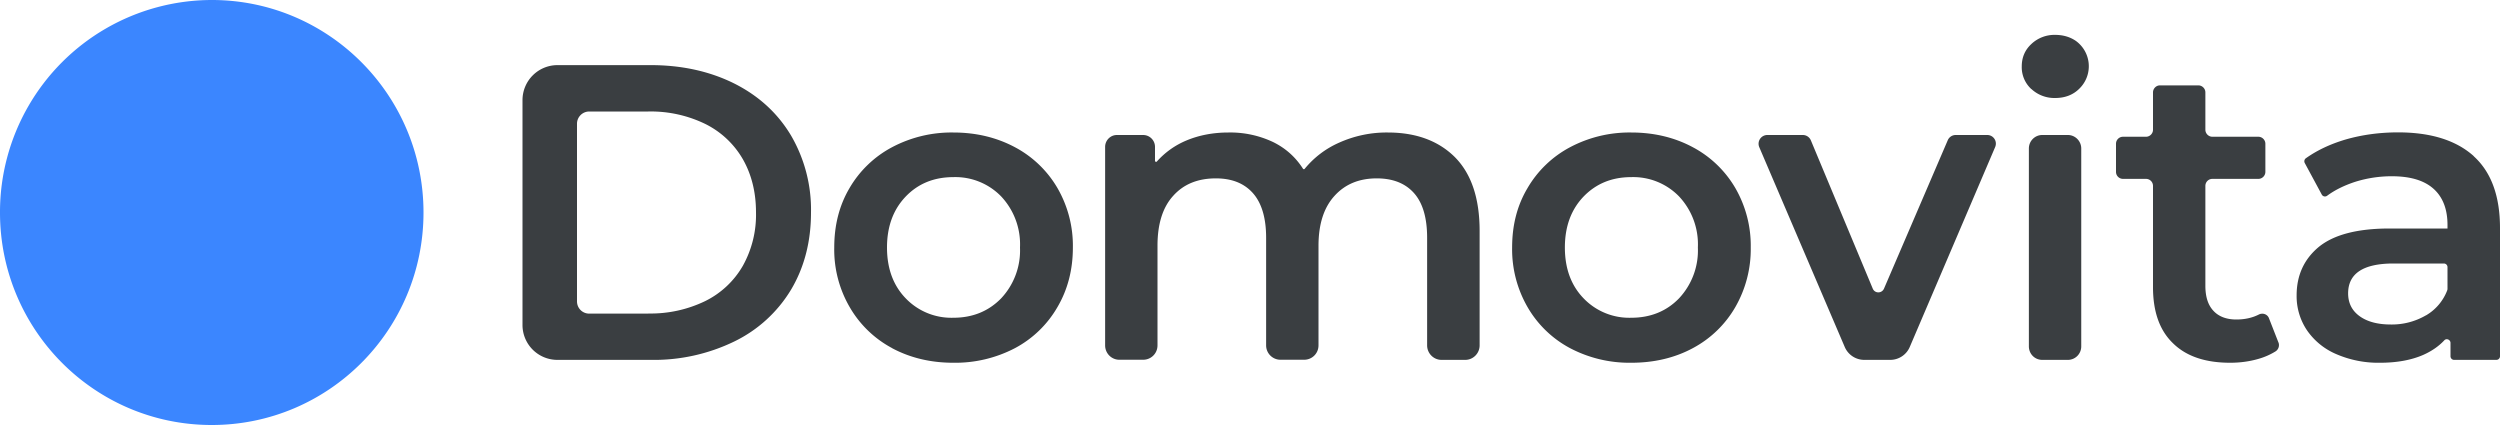 <svg width="200" height="34" fill="none" xmlns="http://www.w3.org/2000/svg">
  <path d="M41.8 8.01a2.8 2.8 0 0 1 2.78-2.8h7.48c2.5 0 4.73.5 6.68 1.47 1.95.98 3.46 2.36 4.53 4.14A11.77 11.77 0 0 1 64.88 17c0 2.34-.54 4.4-1.6 6.18a10.8 10.8 0 0 1-4.54 4.14 14.71 14.71 0 0 1-6.68 1.47h-7.48a2.79 2.79 0 0 1-2.78-2.8V8.01Zm10.06 17.07a10 10 0 0 0 4.55-.99 7.08 7.08 0 0 0 3.02-2.83A8.38 8.38 0 0 0 60.48 17c0-1.61-.35-3.03-1.05-4.26a7.1 7.1 0 0 0-3.02-2.83 9.96 9.96 0 0 0-4.55-.99h-4.72a.98.98 0 0 0-.98.99v14.2c0 .54.43.98.98.98h4.72Zm19.51 2.77a8.57 8.57 0 0 1-3.4-3.29 9.15 9.15 0 0 1-1.23-4.76c0-1.78.4-3.36 1.22-4.75a8.6 8.6 0 0 1 3.4-3.27 10.15 10.15 0 0 1 4.9-1.18c1.84 0 3.48.4 4.94 1.18a8.6 8.6 0 0 1 3.4 3.27 9.22 9.22 0 0 1 1.23 4.75c0 1.77-.41 3.36-1.23 4.76a8.55 8.55 0 0 1-3.4 3.29 10.3 10.3 0 0 1-4.94 1.17c-1.8 0-3.44-.39-4.9-1.17Zm8.72-3.98a5.6 5.6 0 0 0 1.51-4.07 5.6 5.6 0 0 0-1.5-4.08 5.11 5.11 0 0 0-3.83-1.55c-1.55 0-2.82.52-3.81 1.55-1 1.04-1.5 2.4-1.5 4.08 0 1.68.5 3.04 1.5 4.07a5.06 5.06 0 0 0 3.8 1.55c1.55 0 2.82-.52 3.83-1.55Zm36.3-11.3c1.31 1.32 1.98 3.28 1.98 5.91v9.15c0 .64-.52 1.16-1.15 1.16h-1.9c-.63 0-1.15-.52-1.15-1.16v-8.61c0-1.57-.34-2.76-1.03-3.55-.7-.8-1.7-1.2-3-1.2-1.4 0-2.53.46-3.38 1.4-.85.93-1.28 2.26-1.28 3.99v7.97c0 .64-.51 1.15-1.15 1.15h-1.89c-.63 0-1.15-.51-1.15-1.15v-8.61c0-1.57-.35-2.76-1.04-3.55-.7-.8-1.69-1.2-2.98-1.2-1.44 0-2.57.46-3.4 1.38-.85.92-1.27 2.26-1.27 4v7.98c0 .64-.51 1.15-1.15 1.15h-1.9c-.63 0-1.14-.51-1.14-1.15V11.75c0-.52.42-.95.94-.95h2.1c.53 0 .95.43.95.95v1.11c0 .08.1.12.15.06a6.53 6.53 0 0 1 2.36-1.68c1-.42 2.13-.64 3.36-.64a8 8 0 0 1 3.57.76c1 .49 1.8 1.2 2.4 2.14.04.05.1.05.14 0a7.4 7.4 0 0 1 2.78-2.1 9.25 9.25 0 0 1 3.86-.8c2.26 0 4.05.66 5.37 1.97Zm9.21 15.28a8.57 8.57 0 0 1-3.4-3.29 9.25 9.25 0 0 1-1.23-4.76c0-1.78.4-3.36 1.23-4.75a8.6 8.6 0 0 1 3.4-3.27 10.15 10.15 0 0 1 4.9-1.18c1.83 0 3.48.4 4.93 1.18a8.6 8.6 0 0 1 3.4 3.27 9.22 9.22 0 0 1 1.23 4.75 9.3 9.3 0 0 1-1.23 4.76 8.57 8.57 0 0 1-3.4 3.29c-1.45.78-3.1 1.17-4.93 1.17a10.2 10.2 0 0 1-4.9-1.17Zm8.72-3.98a5.6 5.6 0 0 0 1.51-4.07 5.6 5.6 0 0 0-1.5-4.08 5.11 5.11 0 0 0-3.83-1.55c-1.55 0-2.81.52-3.81 1.55-1 1.04-1.5 2.4-1.5 4.08 0 1.68.5 3.04 1.5 4.07a5.06 5.06 0 0 0 3.8 1.55c1.55 0 2.83-.52 3.83-1.55Zm25.29-12.1-6.83 15.99a1.7 1.7 0 0 1-1.55 1.03h-2.1a1.7 1.7 0 0 1-1.55-1.03l-6.84-15.99a.7.7 0 0 1 .64-.97h2.85a.7.7 0 0 1 .64.43l4.95 11.86c.17.4.72.4.9 0l5.1-11.87a.69.69 0 0 1 .63-.42h2.53c.5 0 .83.51.63.97Zm2.89-4.65a2.37 2.37 0 0 1-.76-1.8c0-.72.25-1.32.77-1.8a2.69 2.69 0 0 1 1.9-.73c.63 0 1.18.16 1.64.47a2.5 2.5 0 0 1 .3 3.83c-.5.5-1.15.75-1.94.75a2.7 2.7 0 0 1-1.9-.72Zm.88 3.68h2.05c.59 0 1.07.49 1.07 1.08v15.83c0 .6-.48 1.08-1.07 1.08h-2.05c-.6 0-1.07-.48-1.07-1.08V11.88c0-.6.48-1.08 1.07-1.08Zm18.9 16.6a.6.6 0 0 1-.22.7 5.4 5.4 0 0 1-1.42.62c-.7.2-1.45.3-2.23.3-1.97 0-3.5-.51-4.56-1.55-1.08-1.03-1.61-2.53-1.61-4.5v-8.1a.56.56 0 0 0-.56-.56h-1.84a.56.56 0 0 1-.56-.56V11.5c0-.31.25-.56.56-.56h1.84c.3 0 .56-.25.56-.56V7.39c0-.3.25-.56.55-.56h3.08c.3 0 .56.25.56.56v2.99c0 .3.25.56.56.56h3.68c.3 0 .56.25.56.56v2.25c0 .3-.25.56-.56.56h-3.68a.56.56 0 0 0-.56.56v7.99c0 .88.21 1.54.64 2 .42.46 1.04.7 1.84.7.69 0 1.29-.14 1.8-.4.3-.15.67-.03.8.28l.77 1.97Zm15.62-14.9c1.4 1.27 2.1 3.19 2.1 5.75V28.5c0 .16-.13.29-.29.29h-3.38a.29.29 0 0 1-.29-.3v-1.06c0-.25-.32-.4-.5-.2-.45.48-1.02.87-1.7 1.17-.95.41-2.1.62-3.44.62a8.43 8.43 0 0 1-3.52-.7 5.4 5.4 0 0 1-2.33-1.91 4.88 4.88 0 0 1-.82-2.78c0-1.61.6-2.91 1.79-3.89 1.2-.97 3.08-1.46 5.65-1.46h4.63V18c0-1.26-.37-2.23-1.12-2.9-.75-.67-1.86-1-3.34-1-1 0-2 .15-2.97.46-.84.28-1.58.64-2.2 1.1a.29.29 0 0 1-.42-.08l-1.37-2.54a.3.3 0 0 1 .09-.38c.9-.64 1.96-1.14 3.18-1.5 1.32-.38 2.72-.57 4.2-.57 2.63 0 4.65.64 6.05 1.9Zm-3.82 12.73a3.94 3.94 0 0 0 1.7-2.01.35.35 0 0 0 .02-.12v-1.74a.29.29 0 0 0-.28-.28h-4.04c-2.42 0-3.63.8-3.63 2.39 0 .76.3 1.37.9 1.81.61.45 1.45.68 2.52.68a5.4 5.4 0 0 0 2.8-.73Z" fill="#3A3E41"/>
  <path d="M16.94 34c9.35 0 16.94-7.6 16.94-17 0-9.39-7.59-17-16.94-17A16.97 16.97 0 0 0 0 17c0 9.4 7.58 17 16.94 17Z" fill="#3B86FF"/>
</svg>
